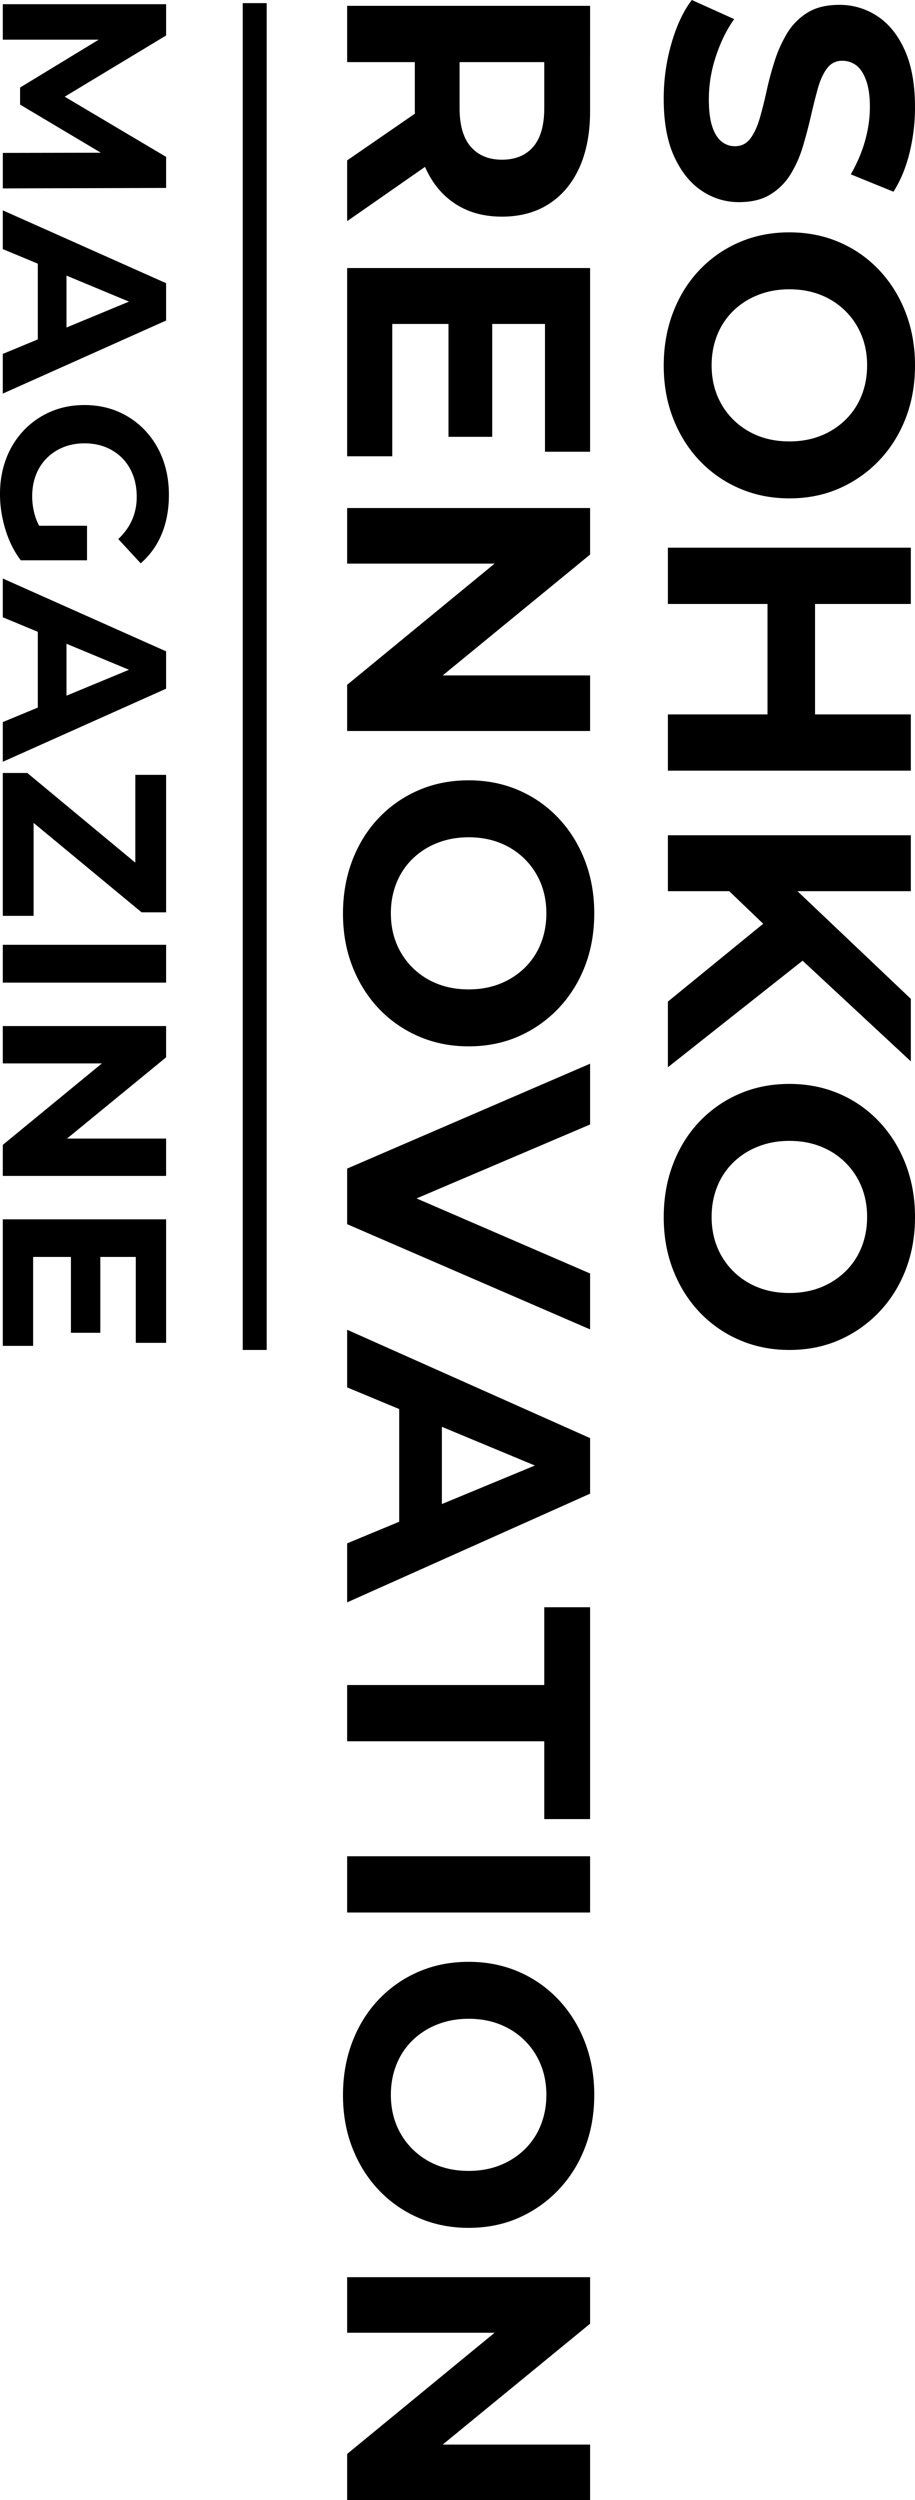 <svg xmlns="http://www.w3.org/2000/svg" width="102.992" height="281.226" viewBox="0 0 102.992 281.226"><path d="M78.967 21.447a7.392 7.392 0 004.219 1.29c1.432 0 2.617-.293 3.555-.88a6.913 6.913 0 002.265-2.285 13.149 13.149 0 001.368-3.106c.338-1.132.638-2.265.899-3.399.26-1.133.52-2.168.78-3.105.261-.938.607-1.694 1.036-2.266.43-.573.996-.86 1.7-.86.598 0 1.125.17 1.582.508.455.338.826.899 1.113 1.68.286.782.43 1.784.43 3.008s-.176 2.474-.527 3.75c-.352 1.276-.893 2.553-1.622 3.829l4.805 1.953c.807-1.276 1.413-2.748 1.817-4.414.403-1.667.605-3.36.605-5.079 0-2.578-.384-4.72-1.152-6.426-.768-1.706-1.797-2.982-3.086-3.828a7.629 7.629 0 00-4.278-1.27c-1.459 0-2.657.293-3.594.88a6.897 6.897 0 00-2.266 2.285 14.364 14.364 0 00-1.407 3.105 36.515 36.515 0 00-.917 3.399 47.243 47.243 0 01-.781 3.106c-.274.937-.626 1.692-1.056 2.265-.429.573-1.01.86-1.738.86a2.331 2.331 0 01-1.524-.547c-.442-.365-.787-.932-1.034-1.7-.249-.768-.372-1.777-.372-3.027 0-1.64.267-3.262.801-4.864.533-1.602 1.217-2.988 2.051-4.16L77.873 0c-.938 1.224-1.7 2.838-2.285 4.844a22.288 22.288 0 00-.88 6.29c0 2.604.392 4.76 1.173 6.465.78 1.706 1.81 2.989 3.086 3.848zm20.001 8.945a13.417 13.417 0 00-4.492-3.144c-1.72-.742-3.594-1.113-5.626-1.113-2.03 0-3.906.37-5.625 1.113a13.537 13.537 0 00-4.492 3.125c-1.277 1.341-2.267 2.93-2.97 4.766-.703 1.836-1.054 3.835-1.054 5.997 0 2.135.351 4.108 1.055 5.918.702 1.81 1.685 3.386 2.949 4.727a13.529 13.529 0 004.493 3.145c1.731.755 3.613 1.133 5.644 1.133 2.058 0 3.94-.378 5.645-1.133a13.869 13.869 0 004.473-3.145c1.276-1.341 2.266-2.917 2.97-4.727.703-1.81 1.054-3.796 1.054-5.957 0-2.136-.351-4.116-1.054-5.938-.704-1.824-1.694-3.412-2.97-4.767zm-1.992 14.103a7.863 7.863 0 01-1.797 2.716 8.376 8.376 0 01-2.773 1.797c-1.069.43-2.253.644-3.556.644s-2.487-.215-3.555-.644c-1.068-.43-1.992-1.036-2.773-1.817s-1.38-1.686-1.797-2.715c-.417-1.03-.625-2.155-.625-3.38 0-1.224.208-2.356.625-3.398a7.842 7.842 0 011.797-2.715 8.305 8.305 0 012.793-1.797c1.08-.43 2.26-.645 3.535-.645 1.303 0 2.487.215 3.556.645a8.22 8.22 0 012.773 1.817 8.103 8.103 0 011.797 2.714c.417 1.03.625 2.155.625 3.38 0 1.224-.208 2.357-.625 3.398zM75.177 80.358v6.328h27.346v-6.328H91.741V67.935h10.782v-6.33H75.177v6.33H86.39v12.423H75.177zm0 32.307v7.384l15.163-11.986 12.183 11.322v-7.032l-12.76-12.11h12.76v-6.29H75.177v6.29h6.903l3.826 3.664-10.729 8.758zm23.791 13.516a13.417 13.417 0 00-4.492-3.144c-1.72-.743-3.594-1.114-5.626-1.114-2.03 0-3.906.371-5.625 1.114a13.537 13.537 0 00-4.492 3.125c-1.277 1.341-2.267 2.93-2.97 4.766-.703 1.836-1.054 3.835-1.054 5.996 0 2.136.351 4.109 1.055 5.92.702 1.809 1.685 3.384 2.949 4.726a13.529 13.529 0 004.493 3.145c1.731.755 3.613 1.133 5.644 1.133 2.058 0 3.94-.378 5.645-1.133a13.869 13.869 0 004.473-3.145c1.276-1.342 2.266-2.917 2.97-4.727.703-1.81 1.054-3.796 1.054-5.957 0-2.136-.351-4.116-1.054-5.938-.704-1.824-1.694-3.412-2.97-4.767zm-1.992 14.103A7.863 7.863 0 0195.179 143a8.376 8.376 0 01-2.773 1.798c-1.069.429-2.253.644-3.556.644s-2.487-.215-3.555-.644a8.207 8.207 0 01-2.773-1.817 8.1 8.1 0 01-1.797-2.715c-.417-1.03-.625-2.155-.625-3.38 0-1.224.208-2.357.625-3.398a7.842 7.842 0 011.797-2.715 8.305 8.305 0 012.793-1.797c1.08-.43 2.26-.645 3.535-.645 1.303 0 2.487.215 3.556.645a8.213 8.213 0 012.773 1.816 8.103 8.103 0 011.797 2.715c.417 1.03.625 2.155.625 3.38 0 1.224-.208 2.356-.625 3.398zM18.697 17.647l-11.414-6.77 11.414-6.885V.473H.315v3.991H11.11L2.26 9.848v1.917l9.089 5.412-11.033.024v3.992l18.382-.053v-3.493zm0 14.207L.315 23.66v4.36l3.94 1.638v8.521L.314 39.81v4.465l18.382-8.22v-4.201zm-11.213-.853l7.035 2.926-7.035 2.914v-5.84zm8.85 17.423a9.008 9.008 0 00-3.02-2.114c-1.155-.499-2.425-.749-3.808-.749s-2.652.25-3.807.75a9.09 9.09 0 00-3.02 2.1 9.408 9.408 0 00-1.983 3.177C.232 52.805 0 54.14 0 55.593c0 1.313.202 2.63.604 3.952.402 1.322.98 2.482 1.733 3.48h7.458v-3.887H4.407a6.117 6.117 0 01-.376-.853 7.556 7.556 0 01-.407-2.456c0-.875.14-1.676.42-2.402.28-.727.687-1.357 1.221-1.892s1.16-.945 1.878-1.234c.718-.289 1.505-.433 2.363-.433.876 0 1.672.144 2.39.433.718.29 1.339.7 1.864 1.234s.928 1.17 1.209 1.905c.28.735.42 1.55.42 2.442 0 .927-.17 1.785-.513 2.573-.34.788-.862 1.514-1.562 2.18l2.521 2.73a8.713 8.713 0 002.364-3.294c.542-1.305.813-2.771.813-4.4 0-1.47-.232-2.818-.696-4.043a9.542 9.542 0 00-1.982-3.204zM.315 69.432l3.94 1.638v8.521l-3.94 1.632v4.464l18.382-8.22v-4.201L.315 65.073v4.36zm7.169 2.981l7.035 2.926-7.035 2.914v-5.84zm7.746 24.62L3.074 86.947H.315v16.072h3.467V92.563l12.158 10.062h2.757V87.158h-3.466v9.875zM.315 106.275h18.383v4.254H.315zm0 13.34h11.157L.315 128.78v3.492h18.382v-4.201H7.545l11.152-9.14v-3.518H.315v4.202zm0 31.775h3.414v-10.006h4.254v8.535h3.31v-8.535h3.99v9.664h3.414v-13.892H.315v14.234zM47.864 18.823c.781 1.77 1.907 3.138 3.379 4.102 1.471.963 3.223 1.445 5.255 1.445 2.056 0 3.828-.482 5.312-1.445 1.485-.964 2.624-2.331 3.419-4.102.794-1.771 1.191-3.881 1.191-6.329V.657H39.074v6.329h7.618v5.508c0 .1.01.192.012.29l-7.63 5.258v6.836l8.77-6.11c.007.017.012.037.02.055zm12.15-2.305c-.835.963-2.007 1.445-3.516 1.445-1.485 0-2.65-.482-3.497-1.445-.846-.964-1.27-2.422-1.27-4.376V6.986h9.532v5.156c0 1.954-.416 3.412-1.25 4.376zM44.153 36.441h6.329v12.697h4.922V36.44h5.938v14.376h5.078V30.151H39.074v21.174h5.079V36.441zM66.42 75.975H49.83L66.42 62.38v-5.234H39.074v6.25h16.598L39.074 77.03v5.196H66.42v-6.25zm-3.555 16.056a13.397 13.397 0 00-4.493-3.144c-1.718-.743-3.594-1.114-5.625-1.114-2.032 0-3.906.371-5.626 1.114a13.539 13.539 0 00-4.492 3.125c-1.276 1.341-2.266 2.93-2.97 4.766-.702 1.836-1.053 3.834-1.053 5.996 0 2.135.35 4.108 1.054 5.919.703 1.81 1.686 3.385 2.95 4.727a13.528 13.528 0 004.492 3.145c1.732.755 3.613 1.133 5.645 1.133 2.057 0 3.939-.378 5.645-1.133a13.863 13.863 0 004.473-3.145c1.276-1.342 2.266-2.917 2.97-4.727.702-1.81 1.054-3.796 1.054-5.957 0-2.136-.352-4.116-1.055-5.939s-1.693-3.412-2.969-4.766zm-1.992 14.103a7.859 7.859 0 01-1.797 2.715 8.353 8.353 0 01-2.774 1.797c-1.068.43-2.253.645-3.555.645s-2.487-.215-3.555-.645a8.197 8.197 0 01-2.773-1.816 8.095 8.095 0 01-1.797-2.715c-.417-1.03-.626-2.156-.626-3.38 0-1.224.209-2.357.626-3.398a7.831 7.831 0 011.797-2.715 8.296 8.296 0 012.793-1.797c1.08-.43 2.259-.645 3.535-.645 1.302 0 2.487.215 3.555.645a8.204 8.204 0 012.774 1.816 8.106 8.106 0 011.797 2.715c.416 1.029.625 2.155.625 3.38 0 1.223-.21 2.356-.625 3.398zm5.547 13.516l-27.346 11.798v6.251l27.346 11.837v-6.29l-19.531-8.442 19.531-8.317v-6.836zM39.074 173.6v6.641l27.346-12.227v-6.25l-27.346-12.19v6.486l5.86 2.436v12.677l-5.86 2.427zm10.665-13.105l10.466 4.352-10.466 4.335v-8.687zm-10.665 35.372h22.19v8.751h5.156v-23.83h-5.157v8.75H39.074v6.33zm0 12.931H66.42v6.329H39.074zm23.791 16.134a13.404 13.404 0 00-4.493-3.145c-1.718-.743-3.594-1.113-5.625-1.113-2.032 0-3.906.37-5.626 1.113a13.54 13.54 0 00-4.492 3.125c-1.276 1.341-2.266 2.93-2.97 4.766-.702 1.836-1.053 3.835-1.053 5.997 0 2.135.35 4.108 1.054 5.918.703 1.81 1.686 3.386 2.95 4.727a13.533 13.533 0 004.492 3.145c1.732.755 3.613 1.133 5.645 1.133 2.057 0 3.939-.378 5.645-1.133a13.869 13.869 0 004.473-3.145c1.276-1.341 2.266-2.917 2.97-4.727.702-1.81 1.054-3.796 1.054-5.957 0-2.136-.352-4.116-1.055-5.938-.703-1.824-1.693-3.412-2.969-4.766zm-1.992 14.102a7.865 7.865 0 01-1.797 2.716 8.367 8.367 0 01-2.774 1.797c-1.068.43-2.253.644-3.555.644s-2.487-.215-3.555-.644a8.198 8.198 0 01-2.773-1.817 8.088 8.088 0 01-1.797-2.715c-.417-1.03-.626-2.155-.626-3.38 0-1.224.209-2.357.626-3.398a7.83 7.83 0 011.797-2.715 8.303 8.303 0 012.793-1.797c1.08-.43 2.259-.645 3.535-.645 1.302 0 2.487.215 3.555.645 1.068.43 1.993 1.035 2.774 1.816s1.38 1.686 1.797 2.716c.416 1.028.625 2.154.625 3.379 0 1.224-.21 2.356-.625 3.398zm-21.799 23.362h16.598l-16.598 13.633v5.197H66.42v-6.251H49.83l16.59-13.595v-5.235H39.074v6.25zM27.321.352h2.698v151.496h-2.698z" data-name="レイヤー_1"/></svg>